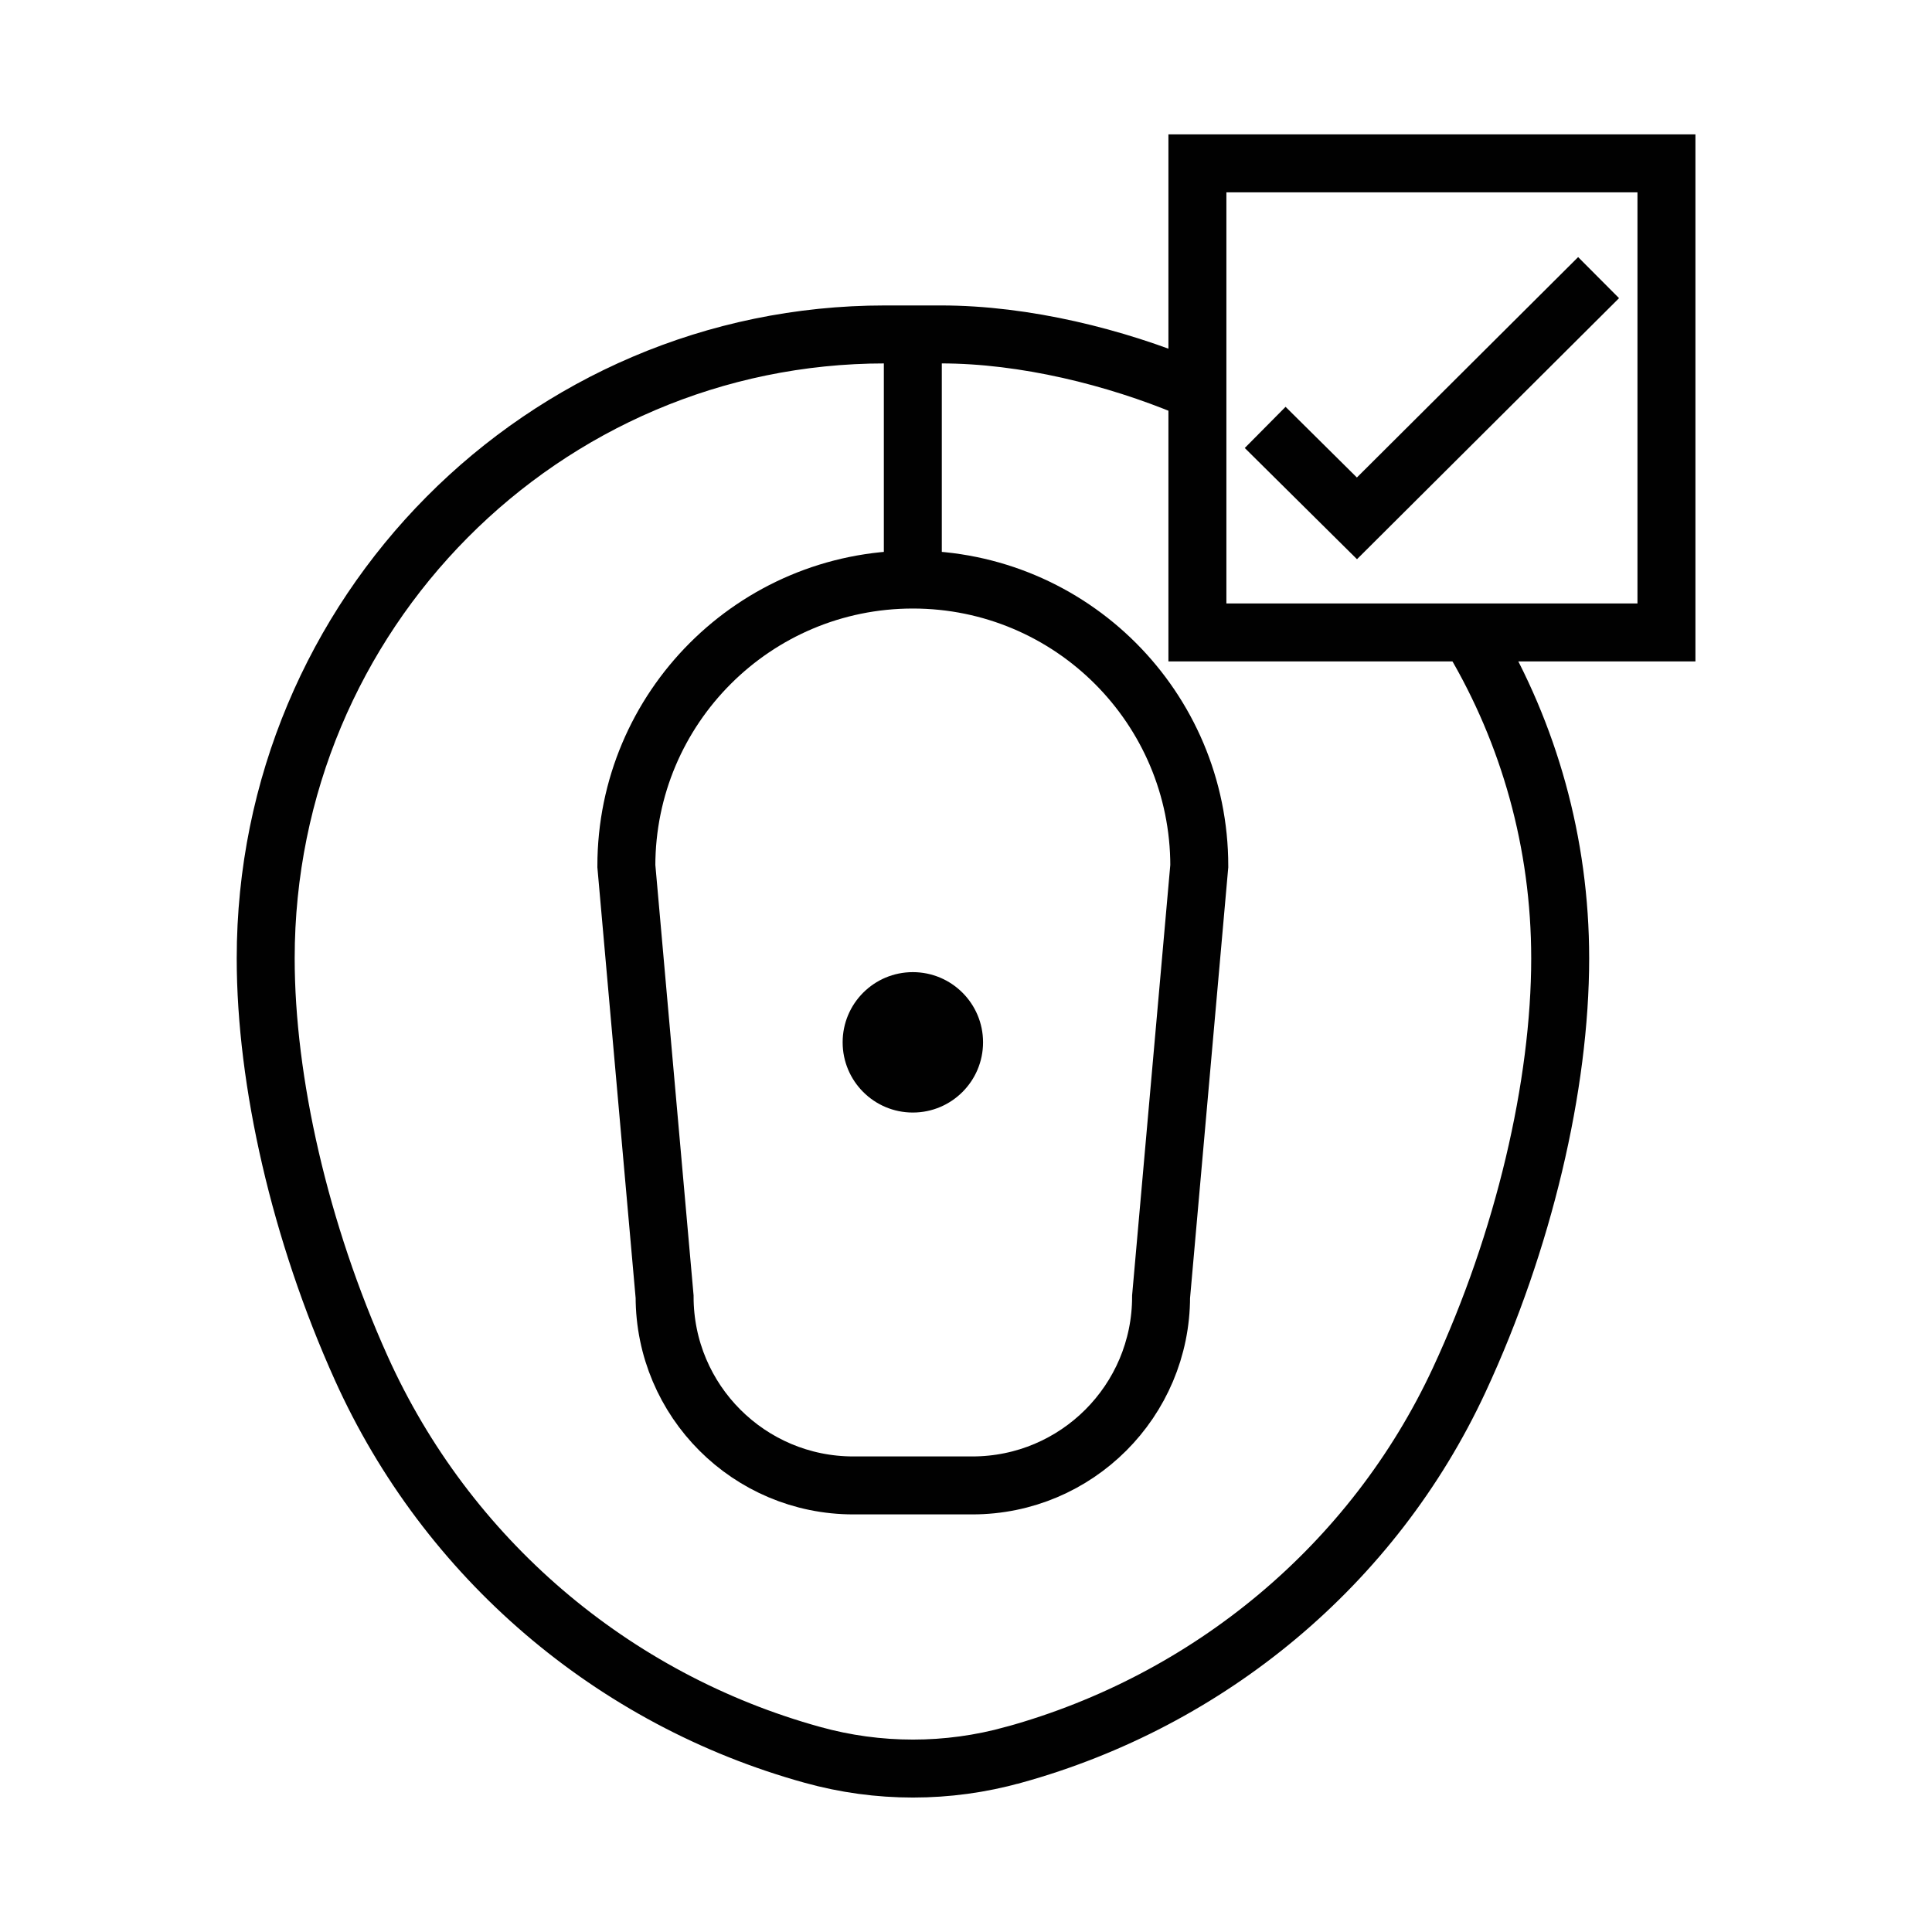 <svg width="40" height="40" viewBox="0 0 40 40" fill="none" xmlns="http://www.w3.org/2000/svg">
<path d="M30.514 13.26C31.65 15.188 32.302 17.439 32.302 19.843C32.302 22.465 31.549 25.692 30.212 28.57C28.433 32.398 25.032 35.213 20.986 36.332H20.984C19.622 36.711 18.181 36.711 16.819 36.332C12.683 35.188 9.25 32.26 7.478 28.323C6.21 25.508 5.501 22.39 5.501 19.842C5.501 12.709 11.241 6.924 18.322 6.924H19.482C21.222 6.924 23.096 7.394 24.609 8.026" stroke="#010101" stroke-width="1.2" stroke-miterlimit="10"/>
<path d="M20.131 30.754H17.667C15.51 30.754 13.76 29.005 13.76 26.847L12.968 17.93C12.968 14.655 15.623 11.999 18.899 11.999C22.176 11.999 24.83 14.653 24.83 17.93L24.039 26.847C24.039 29.005 22.289 30.754 20.131 30.754Z" stroke="#010101" stroke-width="1.2" stroke-miterlimit="10"/>
<path d="M18.899 6.927V11.942" stroke="#010101" stroke-width="1.2" stroke-miterlimit="10"/>
<path d="M18.899 23.034C19.702 23.034 20.353 22.383 20.353 21.58C20.353 20.777 19.702 20.127 18.899 20.127C18.096 20.127 17.446 20.777 17.446 21.58C17.446 22.383 18.096 23.034 18.899 23.034Z" fill="#010101"/>
<path d="M34.502 3.382H24.791V13.094H34.502V3.382Z" stroke="#010101" stroke-width="1.2" stroke-miterlimit="10"/>
<path d="M33.097 5.748L28.094 10.732L26.194 8.849" stroke="#010101" stroke-width="1.2" stroke-miterlimit="10"/>
</svg>
